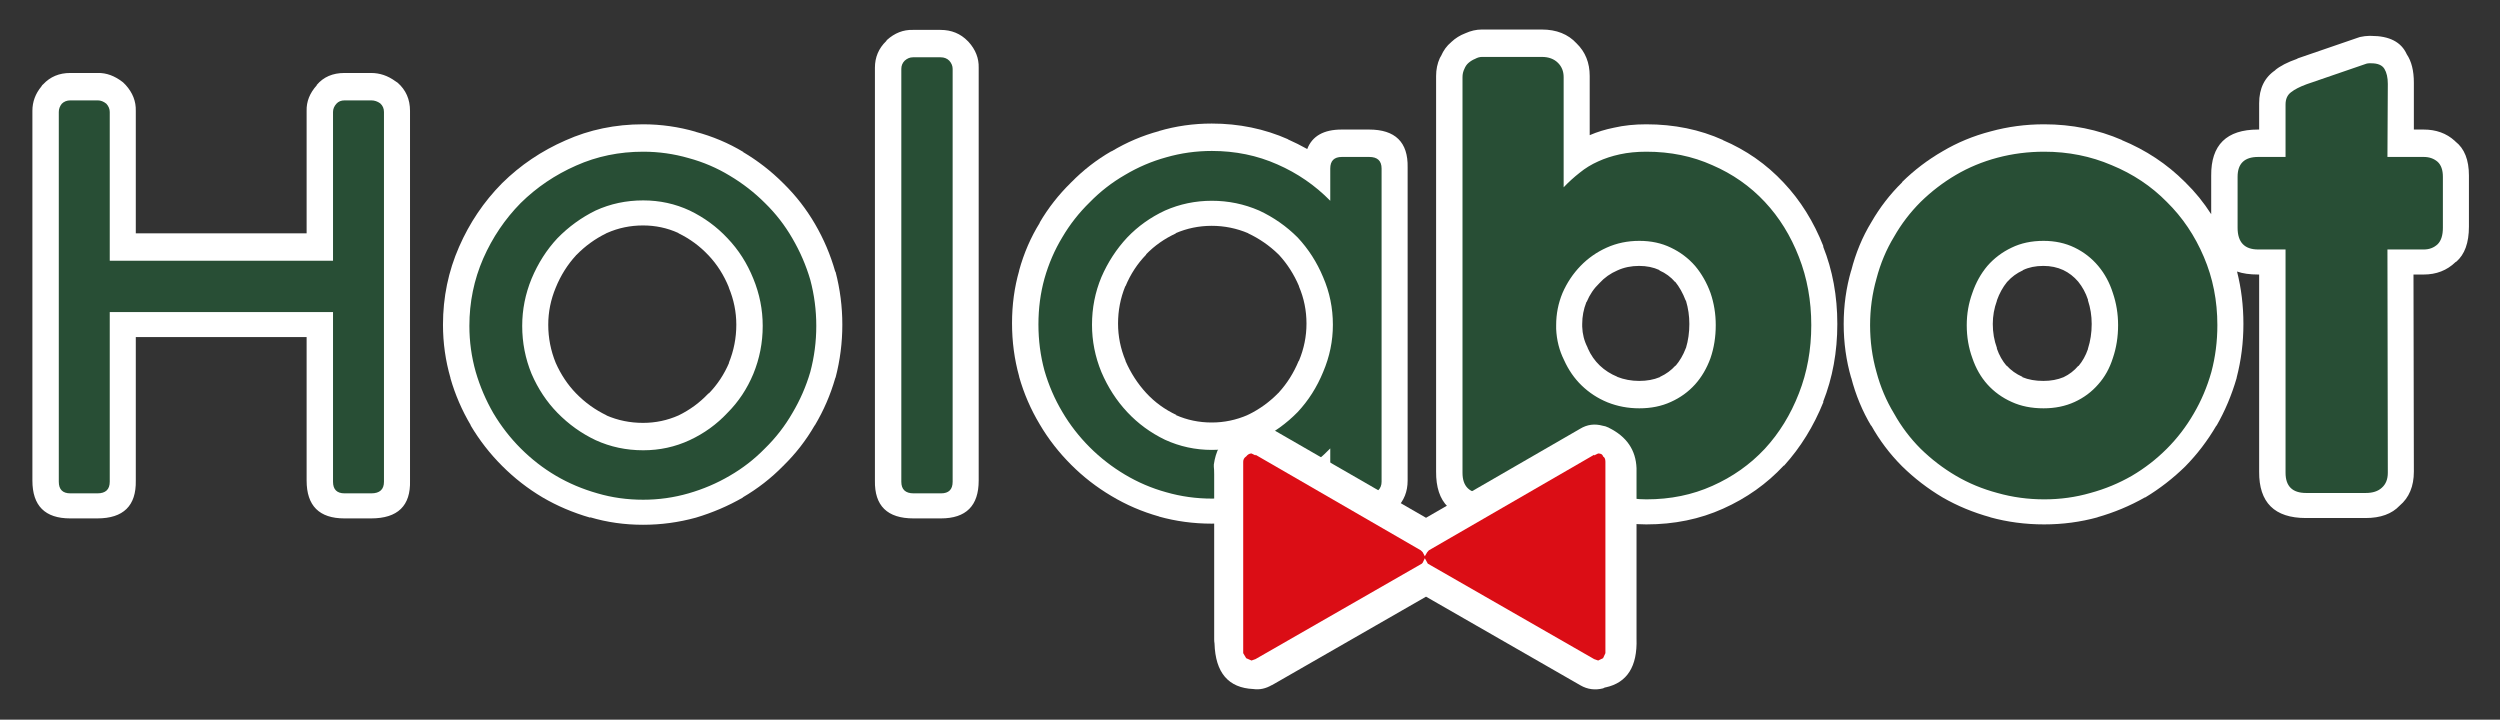 
<svg xmlns="http://www.w3.org/2000/svg" version="1.1" xmlns:xlink="http://www.w3.org/1999/xlink" preserveAspectRatio="none" x="0px" y="0px" width="330px" height="95px" viewBox="0 0 330 95">
<rect x="0" y="0" width="330" height="95" fill="#333333" stroke="none"/>
<defs>
<g id="Layer0_0_MEMBER_0_FILL">
<path fill="#FFFFFF" stroke="none" d="
M 316.1 -78
Q 312.4 -78 308.95 -77.05 305.5 -76.15 302.55 -74.4 299.6 -72.7 297.15 -70.3
L 297.15 -70.25
Q 294.75 -67.9 293.05 -64.95 291.25 -62 290.35 -58.45
L 290.35 -58.5
Q 289.35 -55.05 289.35 -51.35 289.35 -47.6 290.35 -44.15
L 290.35 -44.2
Q 291.25 -40.7 293.05 -37.7
L 293 -37.85
Q 294.7 -34.8 297.15 -32.35 299.6 -29.95 302.55 -28.2 305.5 -26.5 308.95 -25.55
L 308.9 -25.55
Q 312.35 -24.6 316.1 -24.6 319.8 -24.6 323.25 -25.55
L 323.2 -25.55
Q 326.55 -26.5 329.55 -28.2
L 329.6 -28.2
Q 332.5 -29.95 334.95 -32.35 337.35 -34.8 339.1 -37.8
L 339.1 -37.75
Q 340.8 -40.7 341.8 -44.15
L 341.8 -44.2
Q 342.7 -47.65 342.7 -51.35 342.7 -55 341.85 -58.35 343 -57.95 344.65 -57.95
L 344.8 -57.95 344.8 -31.65
Q 344.75 -25.45 351.05 -25.45
L 359 -25.45
Q 362 -25.45 363.55 -27.1 365.45 -28.7 365.45 -31.65
L 365.4 -57.95 366.75 -57.95
Q 369.3 -57.95 371 -59.6 371.05 -59.65 371.1 -59.65 372.8 -61.1 372.8 -64.35
L 372.8 -71.15
Q 372.8 -74.3 371 -75.7 370.95 -75.75 370.9 -75.8 369.25 -77.3 366.75 -77.3
L 365.45 -77.3 365.45 -83.55
Q 365.45 -85.95 364.5 -87.35 363.4 -89.8 359.75 -89.8 359.6 -89.8 359.45 -89.8 358.95 -89.8 358.25 -89.65 358.1 -89.6 357.95 -89.55
L 349.95 -86.8
Q 349.9 -86.8 349.9 -86.75 347.9 -86.05 346.9 -85.2
L 347 -85.25
Q 344.8 -83.8 344.8 -80.8
L 344.8 -77.3 344.65 -77.3
Q 338.35 -77.3 338.4 -71.15
L 338.4 -66
Q 336.9 -68.35 334.95 -70.25 334.95 -70.3 334.9 -70.3 331.3 -73.9 326.45 -75.9
L 326.5 -75.9
Q 321.65 -78 316.1 -78
M 309.25 -51.35
Q 309.25 -52.95 309.8 -54.45
L 309.8 -54.5
Q 310.3 -55.9 311.15 -56.95
L 311.2 -57
Q 312.05 -57.95 313.25 -58.5
L 313.3 -58.55
Q 314.45 -59.1 316 -59.1 317.45 -59.1 318.65 -58.55 319.8 -58 320.65 -57 321.5 -55.95 321.95 -54.6 321.95 -54.55 321.95 -54.5 322.45 -53 322.45 -51.35 322.45 -49.6 321.95 -48.05
L 321.95 -48
Q 321.5 -46.7 320.7 -45.75
L 320.65 -45.75
Q 319.85 -44.8 318.7 -44.25 317.5 -43.75 316 -43.75 314.4 -43.75 313.2 -44.25
L 313.2 -44.3
Q 311.95 -44.85 311.1 -45.8
L 311.1 -45.75
Q 310.25 -46.75 309.8 -48.05 309.8 -48.1 309.8 -48.15 309.25 -49.65 309.25 -51.35
M 222.35 -77.3
Q 218.75 -77.3 217.75 -74.7 216.5 -75.4 215.15 -76
L 215.2 -76
Q 210.45 -78.1 205 -78.1 201.35 -78.1 197.95 -77.1
L 198 -77.1
Q 194.65 -76.2 191.65 -74.4
L 191.6 -74.4
Q 188.65 -72.7 186.25 -70.25 186.2 -70.25 186.2 -70.2 183.75 -67.8 182.05 -64.9
L 182.05 -64.85
Q 180.25 -61.95 179.3 -58.5
L 179.3 -58.45
Q 178.35 -55.15 178.35 -51.45 178.35 -47.75 179.3 -44.35
L 179.3 -44.3
Q 180.25 -40.95 182.05 -37.95 183.75 -35.05 186.25 -32.55 188.65 -30.15 191.6 -28.4 194.6 -26.6 198 -25.65
L 197.95 -25.65
Q 201.35 -24.7 205 -24.7 210.45 -24.7 215.2 -26.8
L 215.15 -26.8
Q 216.55 -27.4 217.85 -28.15 218.15 -27.6 218.65 -27.05 218.7 -26.95 218.8 -26.85 220.15 -25.4 222.45 -25.4
L 226.1 -25.4
Q 227.9 -25.4 229.4 -26.55 229.55 -26.7 229.7 -26.8 231.15 -28.25 231.15 -30.45
L 231.15 -72.25
Q 231.25 -77.3 226 -77.3
L 222.35 -77.3
M 216.65 -56.35
Q 217.65 -54 217.65 -51.4 217.65 -48.85 216.65 -46.45
L 216.6 -46.4
Q 215.6 -44 213.95 -42.2 213.95 -42.15 213.9 -42.15 212.15 -40.35 209.9 -39.25 209.8 -39.25 209.8 -39.2 207.5 -38.2 205 -38.2 202.45 -38.2 200.2 -39.2
L 200.3 -39.2
Q 197.95 -40.3 196.25 -42.15 194.55 -44 193.5 -46.4
L 193.5 -46.45
Q 192.5 -48.85 192.5 -51.4 192.5 -54 193.45 -56.35 193.45 -56.4 193.5 -56.4 194.5 -58.8 196.25 -60.6
L 196.25 -60.65
Q 197.95 -62.4 200.25 -63.45
L 200.15 -63.45
Q 202.45 -64.45 205 -64.45 207.55 -64.45 209.9 -63.45
L 209.85 -63.45
Q 212.1 -62.4 213.9 -60.65 213.95 -60.6 214 -60.55 215.65 -58.75 216.65 -56.4
L 216.65 -56.35
M 241.05 -90.65
Q 239.95 -90.65 238.85 -90.15 237.8 -89.75 237 -89
L 236.95 -88.95
Q 236.1 -88.25 235.6 -87.1 235.55 -87.05 235.5 -86.95 235.5 -86.9 235.45 -86.85 234.95 -85.75 234.95 -84.45
L 234.95 -31.65
Q 234.9 -25.4 241.25 -25.4
L 248.25 -25.4
Q 250.1 -25.4 251.05 -26.05 252 -26.55 252.65 -27.35
L 252.6 -27.3
Q 252.8 -27.55 252.95 -27.75 253.85 -27.2 254.85 -26.7 256.55 -25.8 258.55 -25.2
L 258.6 -25.15
Q 260.65 -24.6 263 -24.6 268.6 -24.6 273.25 -26.7 277.95 -28.8 281.35 -32.45
L 281.4 -32.45
Q 284.7 -36.1 286.65 -40.95
L 286.6 -40.95
Q 288.5 -45.75 288.5 -51.35 288.5 -56.95 286.6 -61.7
L 286.65 -61.7
Q 284.7 -66.65 281.35 -70.2 277.9 -73.9 273.2 -75.9
L 273.25 -75.9
Q 268.6 -78 263 -78 260.65 -78 258.7 -77.55 256.95 -77.2 255.45 -76.55
L 255.45 -84.45
Q 255.45 -87.1 253.7 -88.8 252 -90.65 249.05 -90.65
L 241.05 -90.65
M 254.45 -51
L 254.45 -51.35
Q 254.45 -52.85 255 -54.25 255 -54.3 255.05 -54.3 255.65 -55.75 256.75 -56.8 257.75 -57.9 259.15 -58.5 260.45 -59.1 262.05 -59.1 263.55 -59.1 264.75 -58.55
L 264.75 -58.5
Q 266 -57.95 266.85 -56.95
L 266.85 -57
Q 267.7 -55.95 268.25 -54.5
L 268.3 -54.45
Q 268.75 -52.95 268.75 -51.35 268.75 -49.65 268.3 -48.15 268.25 -48.1 268.25 -48.05 267.75 -46.75 266.9 -45.75
L 266.9 -45.8
Q 266.05 -44.85 264.85 -44.3
L 264.8 -44.25
Q 263.6 -43.75 262.05 -43.75 260.5 -43.75 259.1 -44.3
L 259.15 -44.3
Q 257.8 -44.85 256.8 -45.8 255.8 -46.75 255.2 -48.1 255.15 -48.2 255.15 -48.25 254.5 -49.5 254.45 -51
M 142.45 -74.3
L 142.5 -74.3
Q 139.5 -76.1 136.1 -77
L 136.15 -77
Q 132.7 -78 129.1 -78 123.55 -78 118.75 -75.85 113.95 -73.75 110.3 -70.15
L 110.25 -70.1
Q 106.65 -66.45 104.55 -61.65 102.4 -56.75 102.4 -51.25 102.4 -47.6 103.4 -44.15
L 103.4 -44.1
Q 104.35 -40.8 106.1 -37.85
L 106.1 -37.8
Q 107.85 -34.85 110.3 -32.4 112.75 -29.95 115.7 -28.2 118.6 -26.5 122.05 -25.5
L 122.05 -25.55
Q 125.4 -24.55 129.1 -24.55 132.7 -24.55 136.15 -25.5 139.5 -26.5 142.45 -28.2
L 142.4 -28.2
Q 145.4 -29.95 147.8 -32.4 147.85 -32.4 147.85 -32.45 150.3 -34.85 152 -37.8
L 152.05 -37.85
Q 153.8 -40.8 154.75 -44.1 154.75 -44.15 154.8 -44.2 155.7 -47.65 155.7 -51.25 155.7 -54.85 154.8 -58.3
L 154.75 -58.35
Q 153.8 -61.7 152.05 -64.7 150.3 -67.7 147.85 -70.1
L 147.8 -70.15
Q 145.4 -72.55 142.45 -74.3
M 133.8 -63.5
L 133.85 -63.45
Q 136.1 -62.35 137.8 -60.55
L 137.85 -60.5
Q 139.55 -58.7 140.55 -56.25
L 140.55 -56.2
Q 141.55 -53.8 141.55 -51.25 141.55 -48.6 140.55 -46.15
L 140.6 -46.2
Q 139.6 -43.85 137.9 -42.1 137.85 -42.1 137.8 -42.05 136.1 -40.25 133.85 -39.15 131.6 -38.15 129.1 -38.15 126.5 -38.15 124.2 -39.15
L 124.25 -39.15
Q 121.95 -40.25 120.15 -42.1 118.5 -43.8 117.45 -46.15 116.45 -48.6 116.45 -51.25 116.45 -53.8 117.45 -56.2 118.45 -58.65 120.15 -60.5 120.15 -60.55 120.2 -60.55 121.95 -62.35 124.2 -63.45 124.25 -63.5 124.3 -63.5 126.55 -64.5 129.1 -64.5 131.6 -64.5 133.8 -63.5
M 161.65 -89.25
Q 161.6 -89.2 161.55 -89.1 160.05 -87.65 160.05 -85.55
L 160.05 -30.45
Q 159.95 -25.4 165.2 -25.4
L 168.85 -25.4
Q 173.9 -25.4 173.9 -30.45
L 173.9 -85.55
Q 173.95 -87.45 172.55 -89 172.5 -89.05 172.45 -89.1 171 -90.6 168.8 -90.6
L 165.1 -90.6
Q 163.2 -90.65 161.65 -89.25
M 61.4 -63.45
L 61.4 -79.8
Q 61.45 -81.7 60.05 -83.25 59.85 -83.45 59.7 -83.6 58.05 -84.9 56.3 -84.85
L 52.65 -84.85
Q 50.45 -84.85 49.05 -83.35 48.9 -83.25 48.8 -83.05 47.6 -81.6 47.6 -79.8
L 47.6 -30.45
Q 47.6 -25.4 52.65 -25.4
L 56.25 -25.4
Q 61.5 -25.4 61.4 -30.45
L 61.4 -49.6 84.2 -49.6 84.2 -30.45
Q 84.2 -25.4 89.25 -25.4
L 92.8 -25.4
Q 98.15 -25.4 98 -30.45
L 98 -79.8
Q 98 -82.1 96.35 -83.55 96.2 -83.65 96.05 -83.75 94.55 -84.85 92.8 -84.85
L 89.25 -84.85
Q 86.9 -84.85 85.55 -83.25
L 85.55 -83.2
Q 84.15 -81.65 84.2 -79.8
L 84.2 -63.45 61.4 -63.45 Z"/>
</g>

<g id="Layer0_0_MEMBER_1_FILL">
<path fill="#284E35" stroke="none" d="
M 67.85 45.9
Q 67.4 46.4 67.4 47
L 67.4 66.85 37.6 66.85 37.6 47
Q 37.6 46.4 37.15 45.9 36.6 45.45 36 45.45
L 32.35 45.45
Q 31.65 45.45 31.2 45.9 30.8 46.4 30.8 47
L 30.8 96.35
Q 30.8 97.9 32.35 97.9
L 35.95 97.9
Q 37.6 97.9 37.6 96.35
L 37.6 73.7 67.4 73.7 67.4 96.35
Q 67.4 97.9 68.95 97.9
L 72.5 97.9
Q 74.2 97.9 74.2 96.35
L 74.2 47
Q 74.2 46.3 73.7 45.85 73.15 45.45 72.5 45.45
L 68.95 45.45
Q 68.25 45.45 67.85 45.9
M 120.35 55.5
Q 117.8 53.95 114.85 53.15 111.9 52.3 108.8 52.3 104 52.3 99.85 54.15 95.65 56 92.45 59.15 89.3 62.35 87.45 66.55 85.6 70.8 85.6 75.55 85.6 78.7 86.45 81.7 87.3 84.6 88.8 87.2 90.35 89.8 92.45 91.9 94.6 94.05 97.15 95.55 99.7 97.05 102.7 97.9 105.6 98.75 108.8 98.75 111.9 98.75 114.85 97.9 117.8 97.05 120.35 95.55 122.95 94.05 125.05 91.9 127.2 89.8 128.7 87.2 130.25 84.6 131.1 81.7 131.9 78.7 131.9 75.55 131.9 72.4 131.1 69.4 130.25 66.5 128.7 63.85 127.2 61.25 125.05 59.15 122.95 57.05 120.35 55.5
M 115 60.15
Q 117.9 61.55 120.05 63.85 122.25 66.15 123.5 69.25 124.75 72.3 124.75 75.55 124.75 78.9 123.5 81.95 122.25 84.95 120.05 87.15 117.9 89.45 115 90.8 112.1 92.15 108.8 92.15 105.4 92.15 102.45 90.8 99.6 89.45 97.35 87.15 95.2 84.95 93.9 81.95 92.65 78.9 92.65 75.55 92.65 72.3 93.9 69.25 95.2 66.15 97.35 63.85 99.6 61.55 102.45 60.15 105.4 58.8 108.8 58.8 112.1 58.8 115 60.15
M 143.7 40.15
Q 143.25 40.6 143.25 41.25
L 143.25 96.35
Q 143.25 97.9 144.9 97.9
L 148.55 97.9
Q 150.1 97.9 150.1 96.35
L 150.1 41.25
Q 150.1 40.65 149.65 40.15 149.2 39.7 148.5 39.7
L 144.8 39.7
Q 144.2 39.7 143.7 40.15
M 202.05 53
Q 200.5 53 200.5 54.55
L 200.5 58.85
Q 197.45 55.75 193.45 54 189.4 52.2 184.7 52.2 181.55 52.2 178.6 53.05 175.7 53.85 173.1 55.4 170.5 56.9 168.4 59.05 166.25 61.15 164.75 63.7 163.2 66.25 162.35 69.25 161.55 72.15 161.55 75.35 161.55 78.55 162.35 81.5 163.2 84.45 164.75 87.05 166.25 89.6 168.4 91.75 170.5 93.85 173.1 95.4 175.7 96.95 178.6 97.75 181.55 98.6 184.7 98.6 189.4 98.6 193.45 96.8 197.45 95.05 200.5 91.9
L 200.5 96.35
Q 200.5 96.95 200.95 97.45 201.4 97.9 202.15 97.9
L 205.8 97.9
Q 206.4 97.9 206.9 97.5 207.35 97.05 207.35 96.35
L 207.35 54.55
Q 207.35 53 205.7 53
L 202.05 53
M 196.15 63.75
Q 198.3 66.05 199.55 69.05 200.85 72.05 200.85 75.4 200.85 78.65 199.55 81.7 198.3 84.75 196.15 87.05 193.9 89.35 191 90.75 188 92.1 184.7 92.1 181.4 92.1 178.45 90.75 175.55 89.35 173.4 87.05 171.25 84.75 169.95 81.7 168.7 78.65 168.7 75.4 168.7 72.05 169.95 69.05 171.25 66.05 173.4 63.75 175.55 61.5 178.45 60.15 181.4 58.85 184.7 58.85 188 58.85 191 60.15 193.9 61.5 196.15 63.75
M 258.5 59
Q 255.55 55.85 251.5 54.1 247.5 52.3 242.7 52.3 240.75 52.3 239.15 52.65 237.55 53 236.25 53.6 234.9 54.2 233.8 55.1 232.65 56 231.65 57.05
L 231.65 42.35
Q 231.65 41.2 230.9 40.45 230.1 39.65 228.75 39.65
L 220.75 39.65
Q 220.3 39.65 219.85 39.9 219.35 40.1 218.95 40.45 218.6 40.75 218.4 41.25 218.15 41.75 218.15 42.35
L 218.15 95.15
Q 218.15 97.9 220.95 97.9
L 227.95 97.9
Q 228.65 97.9 229 97.7 229.4 97.5 229.65 97.2 229.95 96.85 230.15 96.35 230.35 95.8 230.65 95.15
L 231.3 93.45
Q 232.25 94.4 233.5 95.35 234.7 96.25 236.15 97 237.6 97.75 239.25 98.25 240.85 98.7 242.7 98.7 247.5 98.7 251.5 96.9 255.55 95.1 258.5 91.95 261.4 88.8 263.05 84.55 264.7 80.35 264.7 75.45 264.7 70.55 263.05 66.35 261.4 62.1 258.5 59
M 245.95 65.1
Q 247.85 66 249.2 67.55 250.5 69.1 251.25 71.15 251.95 73.2 251.95 75.45 251.95 77.8 251.25 79.85 250.5 81.9 249.2 83.35 247.85 84.85 245.95 85.7 244.1 86.55 241.75 86.55 239.5 86.55 237.5 85.75 235.55 84.95 234.05 83.5 232.6 82.1 231.7 80.1 230.75 78.2 230.65 75.95
L 230.65 75.45
Q 230.65 73.2 231.5 71.15 232.4 69.1 233.9 67.55 235.4 66 237.4 65.1 239.4 64.2 241.75 64.2 244.1 64.2 245.95 65.1
M 275.75 63.65
Q 274.2 66.2 273.4 69.25 272.55 72.25 272.55 75.45 272.55 78.7 273.4 81.7 274.2 84.7 275.75 87.25 277.2 89.85 279.3 91.95 281.45 94.05 284 95.55 286.55 97.05 289.55 97.85 292.55 98.7 295.8 98.7 299 98.7 301.95 97.85 304.9 97.05 307.5 95.55 310.05 94.05 312.15 91.95 314.25 89.85 315.75 87.25 317.25 84.7 318.1 81.7 318.9 78.7 318.9 75.45 318.9 70.55 317.1 66.35 315.3 62.1 312.15 59 309.05 55.85 304.8 54.1 300.6 52.3 295.8 52.3 292.55 52.3 289.55 53.1 286.55 53.9 284 55.4 281.45 56.9 279.3 59 277.2 61.1 275.75 63.65
M 286.2 71.15
Q 286.9 69.1 288.2 67.55 289.55 66 291.45 65.1 293.3 64.2 295.7 64.2 298 64.2 299.85 65.1 301.7 66 303 67.55 304.3 69.1 304.95 71.15 305.65 73.2 305.65 75.45 305.65 77.8 304.95 79.85 304.3 81.9 303 83.35 301.7 84.85 299.85 85.7 298 86.55 295.7 86.55 293.3 86.55 291.45 85.7 289.55 84.85 288.2 83.35 286.9 81.9 286.2 79.85 285.45 77.8 285.45 75.45 285.45 73.2 286.2 71.15
M 328.75 44.35
Q 328 44.9 328 46
L 328 53 324.35 53
Q 321.6 53 321.6 55.65
L 321.6 62.45
Q 321.6 65.35 324.35 65.35
L 328 65.35 328 95.15
Q 328 97.85 330.75 97.85
L 338.7 97.85
Q 340.1 97.85 340.85 97.15 341.65 96.45 341.65 95.15
L 341.6 65.35 346.45 65.35
Q 347.55 65.35 348.3 64.65 349 63.95 349 62.45
L 349 55.65
Q 349 54.3 348.3 53.65 347.55 53 346.45 53
L 341.6 53 341.65 43.25
Q 341.65 42 341.2 41.25 340.75 40.5 339.45 40.5 339.3 40.5 339.15 40.5 339 40.5 338.8 40.55
L 330.8 43.3
Q 329.45 43.8 328.75 44.35 Z"/>
</g>

<g id="Layer0_0_MEMBER_2_MEMBER_0_FILL">
<path fill="#FFFFFF" stroke="none" d="
M 258.1 88.9
Q 257.7 88.7 257.3 88.65 255.5 88.15 253.95 89.1
L 231.15 102.3 208.3 89.1 208.35 89.1
Q 207.8 88.75 207.2 88.65 207.05 88.6 206.95 88.6 200.55 88.7 199.75 94.4 199.75 94.5 199.75 94.55
L 199.75 94.6
Q 199.75 94.65 199.75 94.75 199.8 95.1 199.8 95.85
L 199.8 120.35
Q 199.8 120.65 199.85 120.95 200.05 127.45 205.6 127.7 207 127.9 208.35 127.1
L 208.3 127.15 231.15 114 254 127.15
Q 255.55 128.05 257.35 127.6 257.45 127.55 257.55 127.5 257.65 127.45 257.75 127.45 262.5 126.4 262.3 120.25
L 262.3 95.95
Q 262.3 95.4 262.3 95
L 262.3 94.95
Q 262.15 90.9 258.2 88.95 258.15 88.9 258.1 88.9
M 225.45 108.15
L 207.7 118.35 207.7 97.85 225.45 108.15
M 236.85 108.15
L 254.4 97.95 254.4 118.25 236.85 108.15 Z"/>
</g>

<g id="Layer0_0_MEMBER_2_MEMBER_1_FILL">
<path fill="#DB0D15" stroke="none" d="
M 228.5 -27.25
Q 227.35 -27.25 226.45 -26.1 225.3 -25.35 225.3 -24.05
L 225.3 50.05 226.45 52 228.5 52.9 230.05 52.35 294.25 15.4 294.6 15 295.4 13.3 296.55 15.4 360.75 52.35 362.3 52.9 364.2 52 365.1 50.05 365.1 -24.05
Q 365.1 -25.6 364.2 -26.1 363.95 -27.25 362.3 -27.25
L 360.75 -26.5 360.75 -26.75 296.95 10.25 296.3 11 295.4 12.55 294.6 11 293.85 10.25 230.05 -26.75 230.05 -26.5 228.5 -27.25 Z"/>
</g>
</defs>

<g transform="matrix( 0.989, 0, 0, 0.989, -42.8,93.55) ">
<use xlink:href="#Layer0_0_MEMBER_0_FILL"/>
</g>

<g transform="matrix( 0.989, 0, 0, 0.989, -22.7,-31.7) ">
<use xlink:href="#Layer0_0_MEMBER_1_FILL"/>
</g>

<g transform="matrix( 0.892, 0, 0, 0.89, -17.95,-22.7) ">
<use xlink:href="#Layer0_0_MEMBER_2_MEMBER_0_FILL"/>
</g>

<g transform="matrix( 0.342, 0, 0, 0.341, 87.05,69.15) ">
<use xlink:href="#Layer0_0_MEMBER_2_MEMBER_1_FILL"/>
</g>
</svg>
